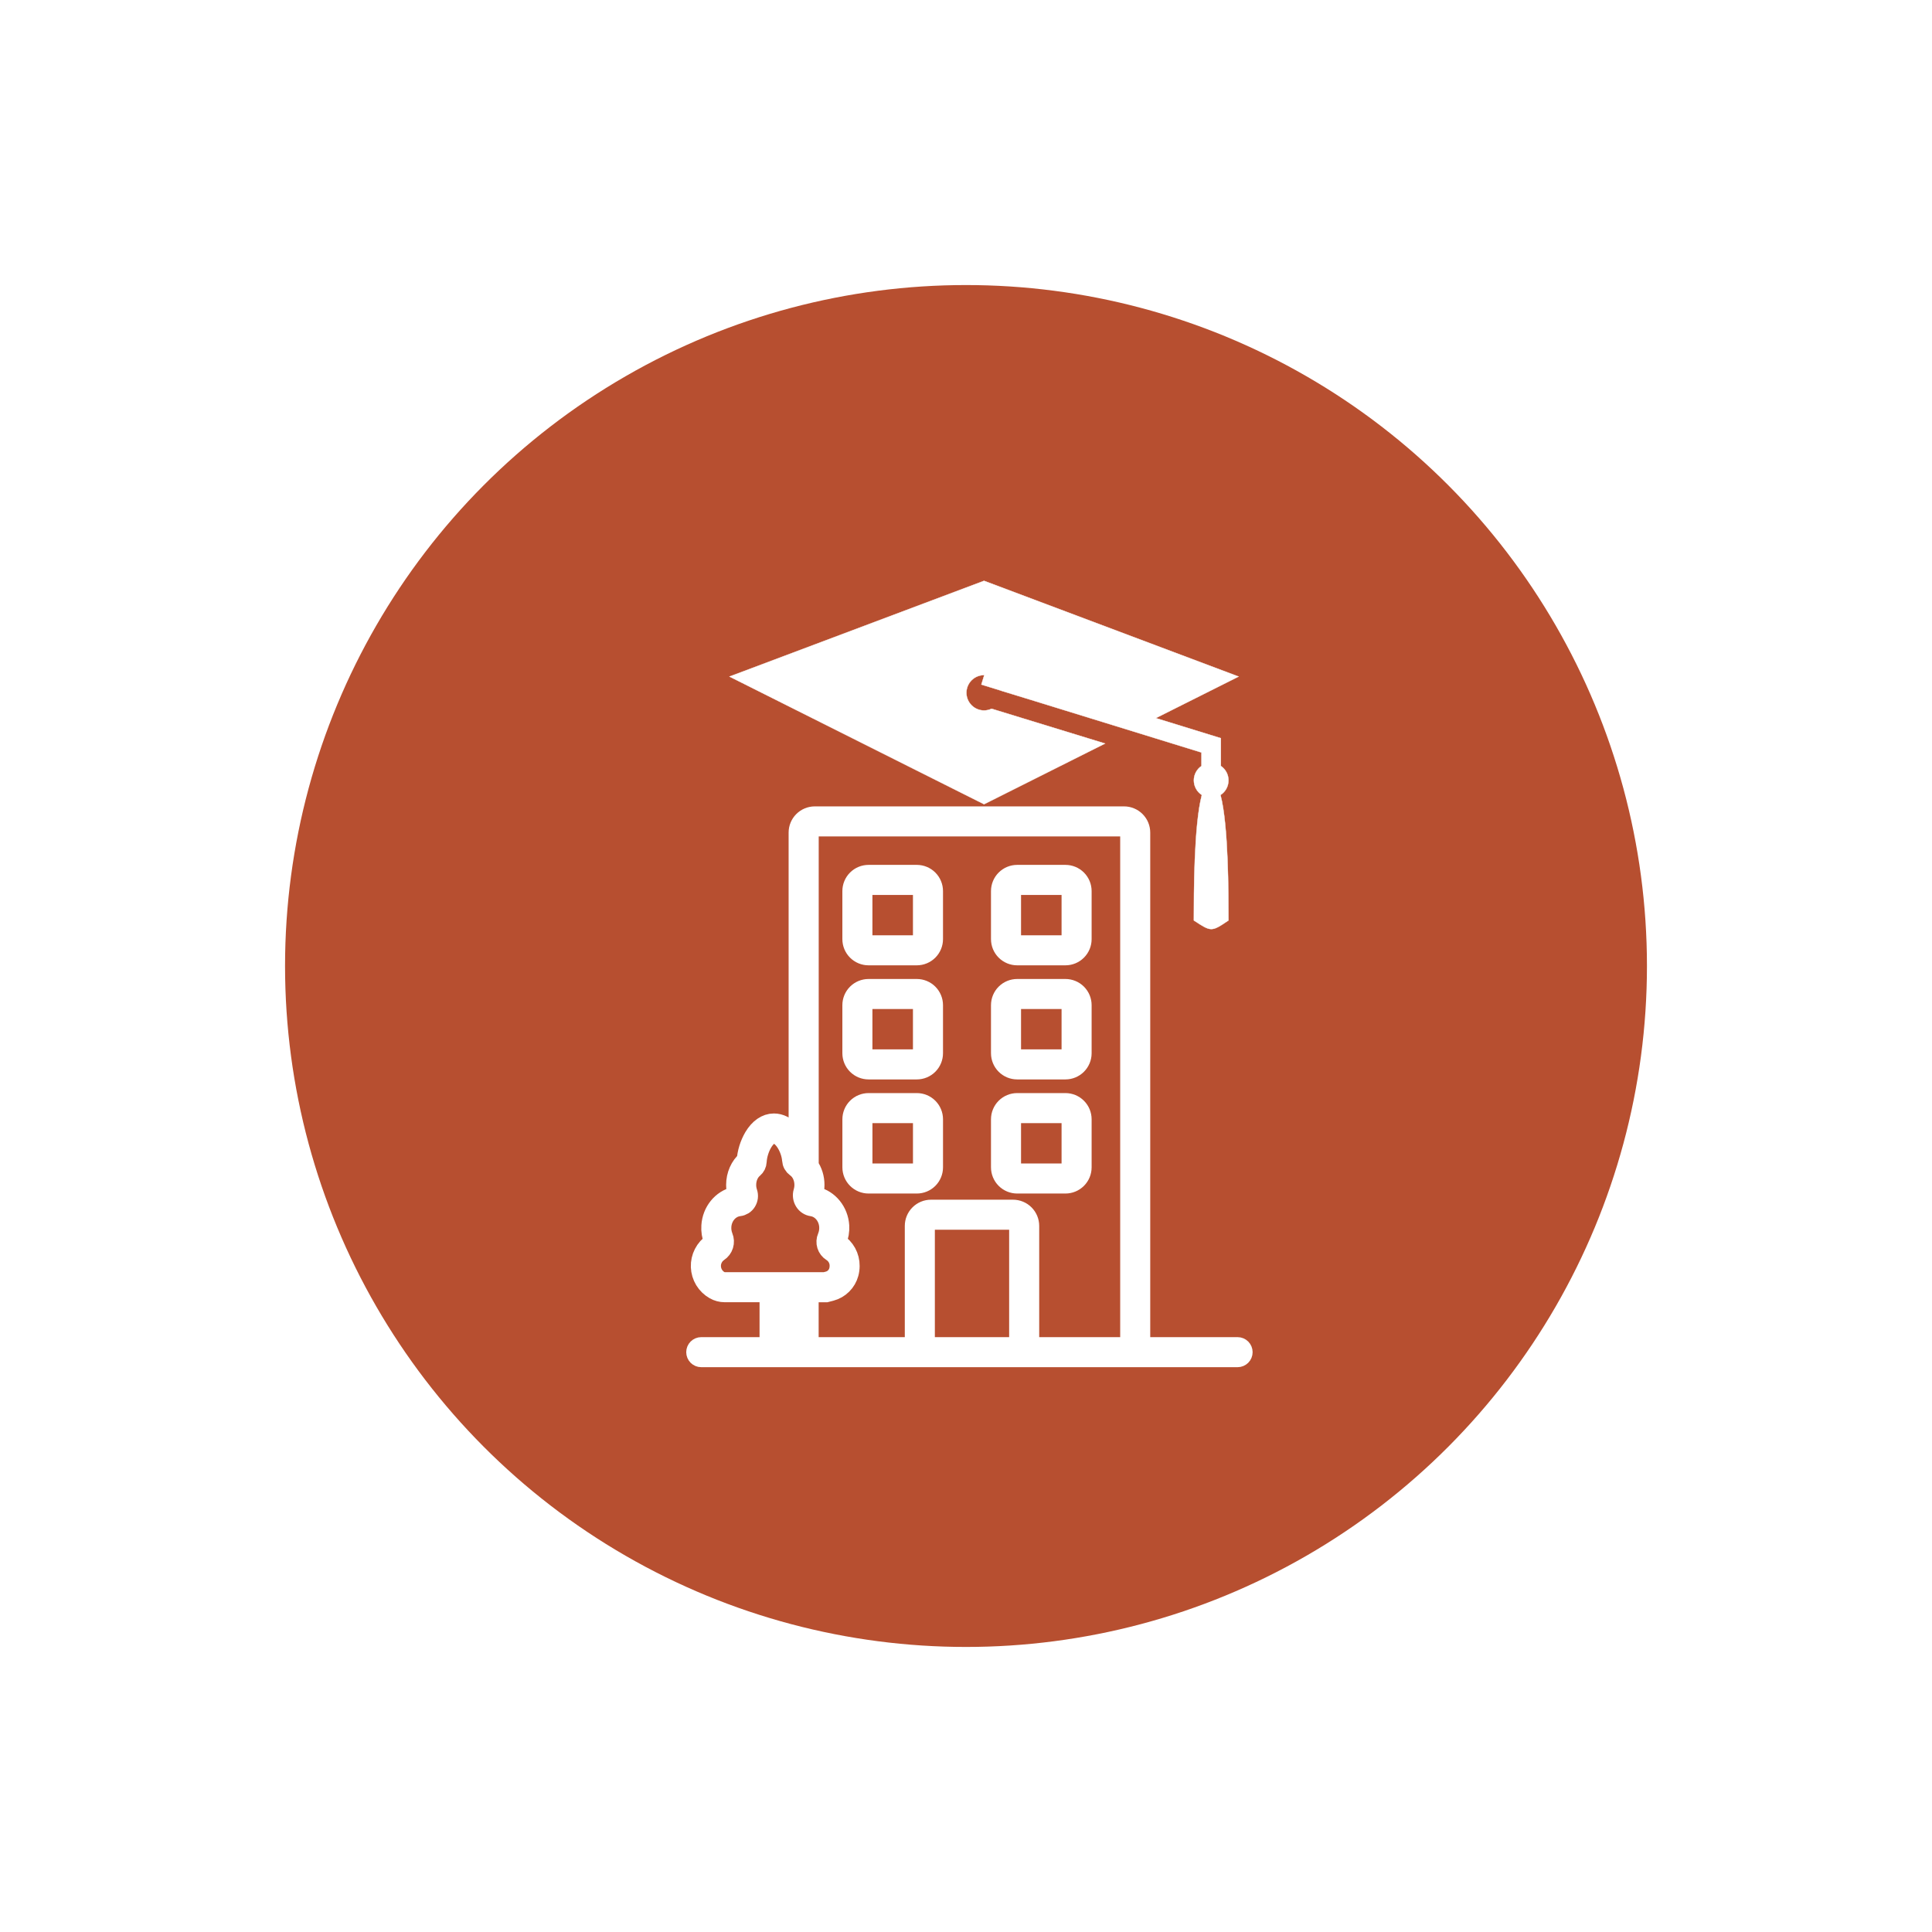 <svg width="183" height="183" viewBox="0 0 183 183" fill="none" xmlns="http://www.w3.org/2000/svg">
<g filter="url(#filter0_d_70_102)">
<circle cx="91.5" cy="91.5" r="64.5" fill="#B74F30"/>
</g>
<path d="M117.322 64.085L109.511 68.002L109.476 68.019L109.513 68.031L115.638 69.921V72.546V72.554L115.644 72.558C115.865 72.709 116.046 72.912 116.171 73.149C116.296 73.385 116.362 73.649 116.362 73.917C116.361 74.191 116.293 74.461 116.163 74.702C116.032 74.942 115.844 75.147 115.615 75.296L115.605 75.302L115.608 75.313C115.984 76.739 116.173 79.07 116.267 81.365C116.361 83.655 116.362 85.907 116.362 87.185C115.951 87.462 115.644 87.667 115.387 87.803C115.13 87.939 114.926 88.004 114.723 88.001C114.519 87.999 114.315 87.929 114.057 87.792C113.818 87.664 113.533 87.478 113.162 87.236C113.136 87.219 113.11 87.202 113.083 87.185C113.083 85.907 113.084 83.654 113.178 81.365C113.272 79.069 113.461 76.737 113.837 75.312L113.84 75.301L113.83 75.295C113.601 75.146 113.413 74.942 113.282 74.701C113.152 74.461 113.083 74.191 113.083 73.918C113.083 73.65 113.149 73.386 113.274 73.15C113.399 72.913 113.58 72.711 113.8 72.56L113.807 72.556V72.547V71.288V71.276L113.796 71.273L97.688 66.302L97.688 66.302L94.868 65.438L94.868 65.432L94.858 65.429L92.956 64.842L93.225 63.965L93.231 63.945H93.21C92.767 63.945 92.342 64.121 92.029 64.435C91.715 64.749 91.539 65.176 91.539 65.62C91.539 66.064 91.715 66.49 92.029 66.804C92.342 67.118 92.767 67.295 93.21 67.295H93.21C93.457 67.294 93.7 67.239 93.923 67.133L104.671 70.428L93.21 76.175L69.097 64.085L93.21 55.017L117.322 64.085Z" fill="white" stroke="white" stroke-width="0.031"/>
<path d="M82.271 90.436H86.84C87.233 90.436 87.61 90.28 87.888 90.002C88.165 89.725 88.322 89.348 88.322 88.955V84.404C88.322 84.011 88.165 83.634 87.888 83.356C87.61 83.078 87.233 82.922 86.84 82.922H82.271C81.878 82.922 81.501 83.078 81.223 83.356C80.945 83.634 80.789 84.011 80.789 84.404V88.955C80.789 89.348 80.945 89.725 81.223 90.002C81.501 90.28 81.878 90.436 82.271 90.436ZM81.636 84.404C81.636 84.235 81.703 84.074 81.822 83.955C81.941 83.835 82.102 83.769 82.271 83.769H86.84C87.008 83.769 87.17 83.835 87.289 83.955C87.408 84.074 87.475 84.235 87.475 84.404V88.955C87.475 89.123 87.408 89.285 87.289 89.404C87.17 89.523 87.008 89.59 86.84 89.59H82.271C82.102 89.59 81.941 89.523 81.822 89.404C81.703 89.285 81.636 89.123 81.636 88.955V84.404Z" fill="#B74F30" stroke="white" stroke-width="2"/>
<path d="M96.349 90.436H100.917C101.31 90.436 101.687 90.28 101.965 90.002C102.243 89.725 102.399 89.348 102.399 88.955V84.404C102.399 84.011 102.243 83.634 101.965 83.356C101.687 83.078 101.31 82.922 100.917 82.922H96.349C95.956 82.922 95.579 83.078 95.301 83.356C95.023 83.634 94.867 84.011 94.867 84.404V88.955C94.867 89.348 95.023 89.725 95.301 90.002C95.579 90.28 95.956 90.436 96.349 90.436ZM95.714 84.404C95.714 84.235 95.781 84.074 95.9 83.955C96.019 83.835 96.18 83.769 96.349 83.769H100.917C101.085 83.769 101.247 83.835 101.366 83.955C101.485 84.074 101.552 84.235 101.552 84.404V88.955C101.552 89.123 101.485 89.285 101.366 89.404C101.247 89.523 101.085 89.59 100.917 89.59H96.349C96.18 89.59 96.019 89.523 95.9 89.404C95.781 89.285 95.714 89.123 95.714 88.955V84.404Z" fill="#B74F30" stroke="white" stroke-width="2"/>
<path d="M82.271 101.244H86.84C87.233 101.244 87.61 101.088 87.888 100.81C88.165 100.532 88.322 100.155 88.322 99.762V95.211C88.322 94.818 88.165 94.441 87.888 94.163C87.61 93.886 87.233 93.73 86.84 93.73H82.271C81.878 93.73 81.501 93.886 81.223 94.163C80.945 94.441 80.789 94.818 80.789 95.211V99.762C80.789 100.155 80.945 100.532 81.223 100.81C81.501 101.088 81.878 101.244 82.271 101.244ZM81.636 95.211C81.636 95.043 81.703 94.881 81.822 94.762C81.941 94.643 82.102 94.576 82.271 94.576H86.84C87.008 94.576 87.17 94.643 87.289 94.762C87.408 94.881 87.475 95.043 87.475 95.211V99.762C87.475 99.931 87.408 100.092 87.289 100.211C87.17 100.33 87.008 100.397 86.84 100.397H82.271C82.102 100.397 81.941 100.33 81.822 100.211C81.703 100.092 81.636 99.931 81.636 99.762V95.211Z" fill="#B74F30" stroke="white" stroke-width="2"/>
<path d="M96.349 101.244H100.917C101.31 101.244 101.687 101.088 101.965 100.81C102.243 100.532 102.399 100.155 102.399 99.762V95.211C102.399 94.818 102.243 94.441 101.965 94.163C101.687 93.886 101.31 93.73 100.917 93.73H96.349C95.956 93.73 95.579 93.886 95.301 94.163C95.023 94.441 94.867 94.818 94.867 95.211V99.762C94.867 100.155 95.023 100.532 95.301 100.81C95.579 101.088 95.956 101.244 96.349 101.244ZM95.714 95.211C95.714 95.043 95.781 94.881 95.9 94.762C96.019 94.643 96.18 94.576 96.349 94.576H100.917C101.085 94.576 101.247 94.643 101.366 94.762C101.485 94.881 101.552 95.043 101.552 95.211V99.762C101.552 99.931 101.485 100.092 101.366 100.211C101.247 100.33 101.085 100.397 100.917 100.397H96.349C96.18 100.397 96.019 100.33 95.9 100.211C95.781 100.092 95.714 99.931 95.714 99.762V95.211Z" fill="#B74F30" stroke="white" stroke-width="2"/>
<path d="M82.273 112.052H86.842C87.235 112.052 87.612 111.896 87.89 111.618C88.167 111.34 88.323 110.963 88.323 110.57V106.019C88.323 105.626 88.167 105.249 87.89 104.971C87.612 104.693 87.235 104.537 86.842 104.537H82.273C81.88 104.537 81.503 104.693 81.225 104.971C80.947 105.249 80.791 105.626 80.791 106.019V110.57C80.791 110.963 80.947 111.34 81.225 111.618C81.503 111.896 81.88 112.052 82.273 112.052ZM81.638 106.019C81.638 105.85 81.705 105.689 81.824 105.57C81.943 105.451 82.104 105.384 82.273 105.384H86.842C87.01 105.384 87.172 105.451 87.291 105.57C87.41 105.689 87.477 105.85 87.477 106.019V110.57C87.477 110.738 87.41 110.9 87.291 111.019C87.172 111.138 87.01 111.205 86.842 111.205H82.273C82.104 111.205 81.943 111.138 81.824 111.019C81.705 110.9 81.638 110.738 81.638 110.57V106.019Z" fill="#B74F30" stroke="white" stroke-width="2"/>
<path d="M96.349 112.052H100.917C101.31 112.052 101.687 111.896 101.965 111.618C102.243 111.34 102.399 110.963 102.399 110.57V106.019C102.399 105.626 102.243 105.249 101.965 104.971C101.687 104.693 101.31 104.537 100.917 104.537H96.349C95.956 104.537 95.579 104.693 95.301 104.971C95.023 105.249 94.867 105.626 94.867 106.019V110.57C94.867 110.963 95.023 111.34 95.301 111.618C95.579 111.896 95.956 112.052 96.349 112.052ZM95.714 106.019C95.714 105.85 95.781 105.689 95.9 105.57C96.019 105.451 96.18 105.384 96.349 105.384H100.917C101.085 105.384 101.247 105.451 101.366 105.57C101.485 105.689 101.552 105.85 101.552 106.019V110.57C101.552 110.738 101.485 110.9 101.366 111.019C101.247 111.138 101.085 111.205 100.917 111.205H96.349C96.18 111.205 96.019 111.138 95.9 111.019C95.781 110.9 95.714 110.738 95.714 110.57V106.019Z" fill="#B74F30" stroke="white" stroke-width="2"/>
<path d="M117.226 127.654H107.951V78.863C107.951 78.47 107.795 78.093 107.517 77.815C107.239 77.537 106.862 77.381 106.469 77.381H77.18C76.787 77.381 76.41 77.537 76.132 77.815C75.854 78.093 75.698 78.47 75.698 78.863V108.762C75.314 107.615 74.458 106.468 73.303 106.468C72.604 106.468 71.949 106.923 71.46 107.746C71.066 108.425 70.832 109.185 70.776 109.969C70.152 110.492 69.779 111.337 69.779 112.233C69.778 112.577 69.833 112.918 69.941 113.244C69.947 113.26 69.95 113.277 69.948 113.293C69.947 113.31 69.942 113.326 69.933 113.341C69.93 113.346 69.927 113.35 69.922 113.353C69.918 113.357 69.913 113.359 69.908 113.361C69.811 113.371 69.715 113.388 69.62 113.41C68.412 113.686 67.513 114.795 67.432 116.114C67.399 116.582 67.472 117.052 67.644 117.489C67.667 117.544 67.672 117.605 67.657 117.662C67.642 117.72 67.608 117.771 67.561 117.807C67.202 118.046 66.91 118.372 66.714 118.756C66.517 119.139 66.422 119.566 66.437 119.997C66.453 120.428 66.579 120.847 66.802 121.216C67.026 121.584 67.341 121.889 67.716 122.101C67.999 122.262 68.32 122.348 68.647 122.348H72.945V127.654H66.423C66.311 127.654 66.203 127.699 66.124 127.778C66.045 127.858 66 127.965 66 128.078C66 128.19 66.045 128.297 66.124 128.377C66.203 128.456 66.311 128.501 66.423 128.501H117.226C117.338 128.501 117.446 128.456 117.525 128.377C117.605 128.297 117.649 128.19 117.649 128.078C117.649 127.965 117.605 127.858 117.525 127.778C117.446 127.699 117.338 127.654 117.226 127.654ZM77.18 78.228H106.469C106.638 78.228 106.799 78.294 106.919 78.414C107.038 78.533 107.105 78.694 107.105 78.863V127.654H97.434V116.118C97.434 115.725 97.278 115.348 97 115.07C96.722 114.792 96.345 114.636 95.952 114.636H88.185C87.792 114.636 87.415 114.792 87.137 115.07C86.859 115.348 86.703 115.725 86.703 116.118V127.654H76.543V122.351H78.241L78.689 122.235C79.082 122.131 79.441 121.925 79.729 121.638C80.018 121.352 80.226 120.994 80.333 120.602C80.394 120.377 80.425 120.145 80.425 119.912C80.43 119.486 80.324 119.065 80.119 118.692C79.913 118.318 79.615 118.004 79.252 117.779C79.218 117.752 79.193 117.713 79.183 117.67C79.173 117.627 79.177 117.582 79.196 117.541C79.386 117.091 79.47 116.603 79.442 116.115C79.359 114.798 78.46 113.68 77.255 113.409C77.187 113.393 77.118 113.38 77.049 113.37C77.035 113.367 77.021 113.361 77.008 113.352C76.996 113.343 76.986 113.332 76.979 113.318C76.965 113.295 76.956 113.269 76.952 113.242C76.949 113.214 76.951 113.187 76.96 113.161C77.05 112.86 77.096 112.547 77.095 112.232C77.098 111.601 76.907 110.983 76.549 110.463V78.863C76.549 78.695 76.615 78.534 76.733 78.415C76.852 78.296 77.012 78.229 77.18 78.228ZM96.587 127.654H87.55V116.118C87.55 115.949 87.617 115.788 87.736 115.669C87.855 115.55 88.016 115.483 88.185 115.483H95.952C96.121 115.483 96.282 115.55 96.401 115.669C96.52 115.788 96.587 115.949 96.587 116.118V127.654ZM68.134 121.364L68.117 121.357C67.873 121.214 67.669 121.012 67.524 120.77C67.379 120.527 67.298 120.252 67.288 119.969C67.278 119.687 67.34 119.407 67.467 119.154C67.594 118.902 67.783 118.686 68.016 118.527C68.233 118.386 68.394 118.174 68.47 117.927C68.546 117.68 68.534 117.414 68.434 117.175C68.307 116.855 68.252 116.51 68.275 116.166C68.336 115.218 68.963 114.428 69.81 114.234C69.875 114.219 69.94 114.208 70.006 114.2C70.137 114.185 70.262 114.14 70.374 114.07C70.485 114 70.579 113.905 70.648 113.794C70.725 113.673 70.773 113.537 70.79 113.396C70.807 113.254 70.792 113.11 70.746 112.975C70.666 112.737 70.626 112.486 70.627 112.235C70.627 111.58 70.891 110.973 71.332 110.61C71.417 110.539 71.487 110.45 71.536 110.351C71.585 110.252 71.614 110.143 71.619 110.032C71.686 108.8 72.456 107.315 73.303 107.315C74.178 107.315 74.99 108.721 75.08 109.883C75.088 110.01 75.123 110.134 75.185 110.246C75.247 110.358 75.333 110.454 75.437 110.528C75.936 110.873 76.246 111.527 76.246 112.232C76.247 112.464 76.214 112.694 76.148 112.915C76.104 113.058 76.091 113.208 76.111 113.356C76.131 113.504 76.182 113.645 76.262 113.771C76.334 113.888 76.431 113.987 76.545 114.062C76.659 114.137 76.788 114.187 76.924 114.207C76.97 114.215 77.017 114.223 77.063 114.234C77.91 114.428 78.535 115.222 78.594 116.166C78.617 116.524 78.558 116.882 78.42 117.212C78.321 117.441 78.307 117.697 78.381 117.935C78.455 118.173 78.612 118.376 78.823 118.508C79.06 118.657 79.254 118.864 79.387 119.11C79.52 119.356 79.588 119.632 79.582 119.912C79.582 120.069 79.561 120.226 79.52 120.378C79.453 120.627 79.322 120.853 79.139 121.035C78.957 121.217 78.73 121.348 78.481 121.415L78.138 121.504H68.652C68.47 121.504 68.291 121.455 68.134 121.364ZM73.792 122.351H75.697V127.654H73.792V122.351Z" fill="#B74F30" stroke="white" stroke-width="2"/>
<defs>
<filter id="filter0_d_70_102" x="0" y="0" width="183" height="183" filterUnits="userSpaceOnUse" color-interpolation-filters="sRGB">
<feFlood flood-opacity="0" result="BackgroundImageFix"/>
<feColorMatrix in="SourceAlpha" type="matrix" values="0 0 0 0 0 0 0 0 0 0 0 0 0 0 0 0 0 0 127 0" result="hardAlpha"/>
<feOffset/>
<feGaussianBlur stdDeviation="13.5"/>
<feComposite in2="hardAlpha" operator="out"/>
<feColorMatrix type="matrix" values="0 0 0 0 0 0 0 0 0 0 0 0 0 0 0 0 0 0 0.08 0"/>
<feBlend mode="normal" in2="BackgroundImageFix" result="effect1_dropShadow_70_102"/>
<feBlend mode="normal" in="SourceGraphic" in2="effect1_dropShadow_70_102" result="shape"/>
</filter>
</defs>
</svg>
